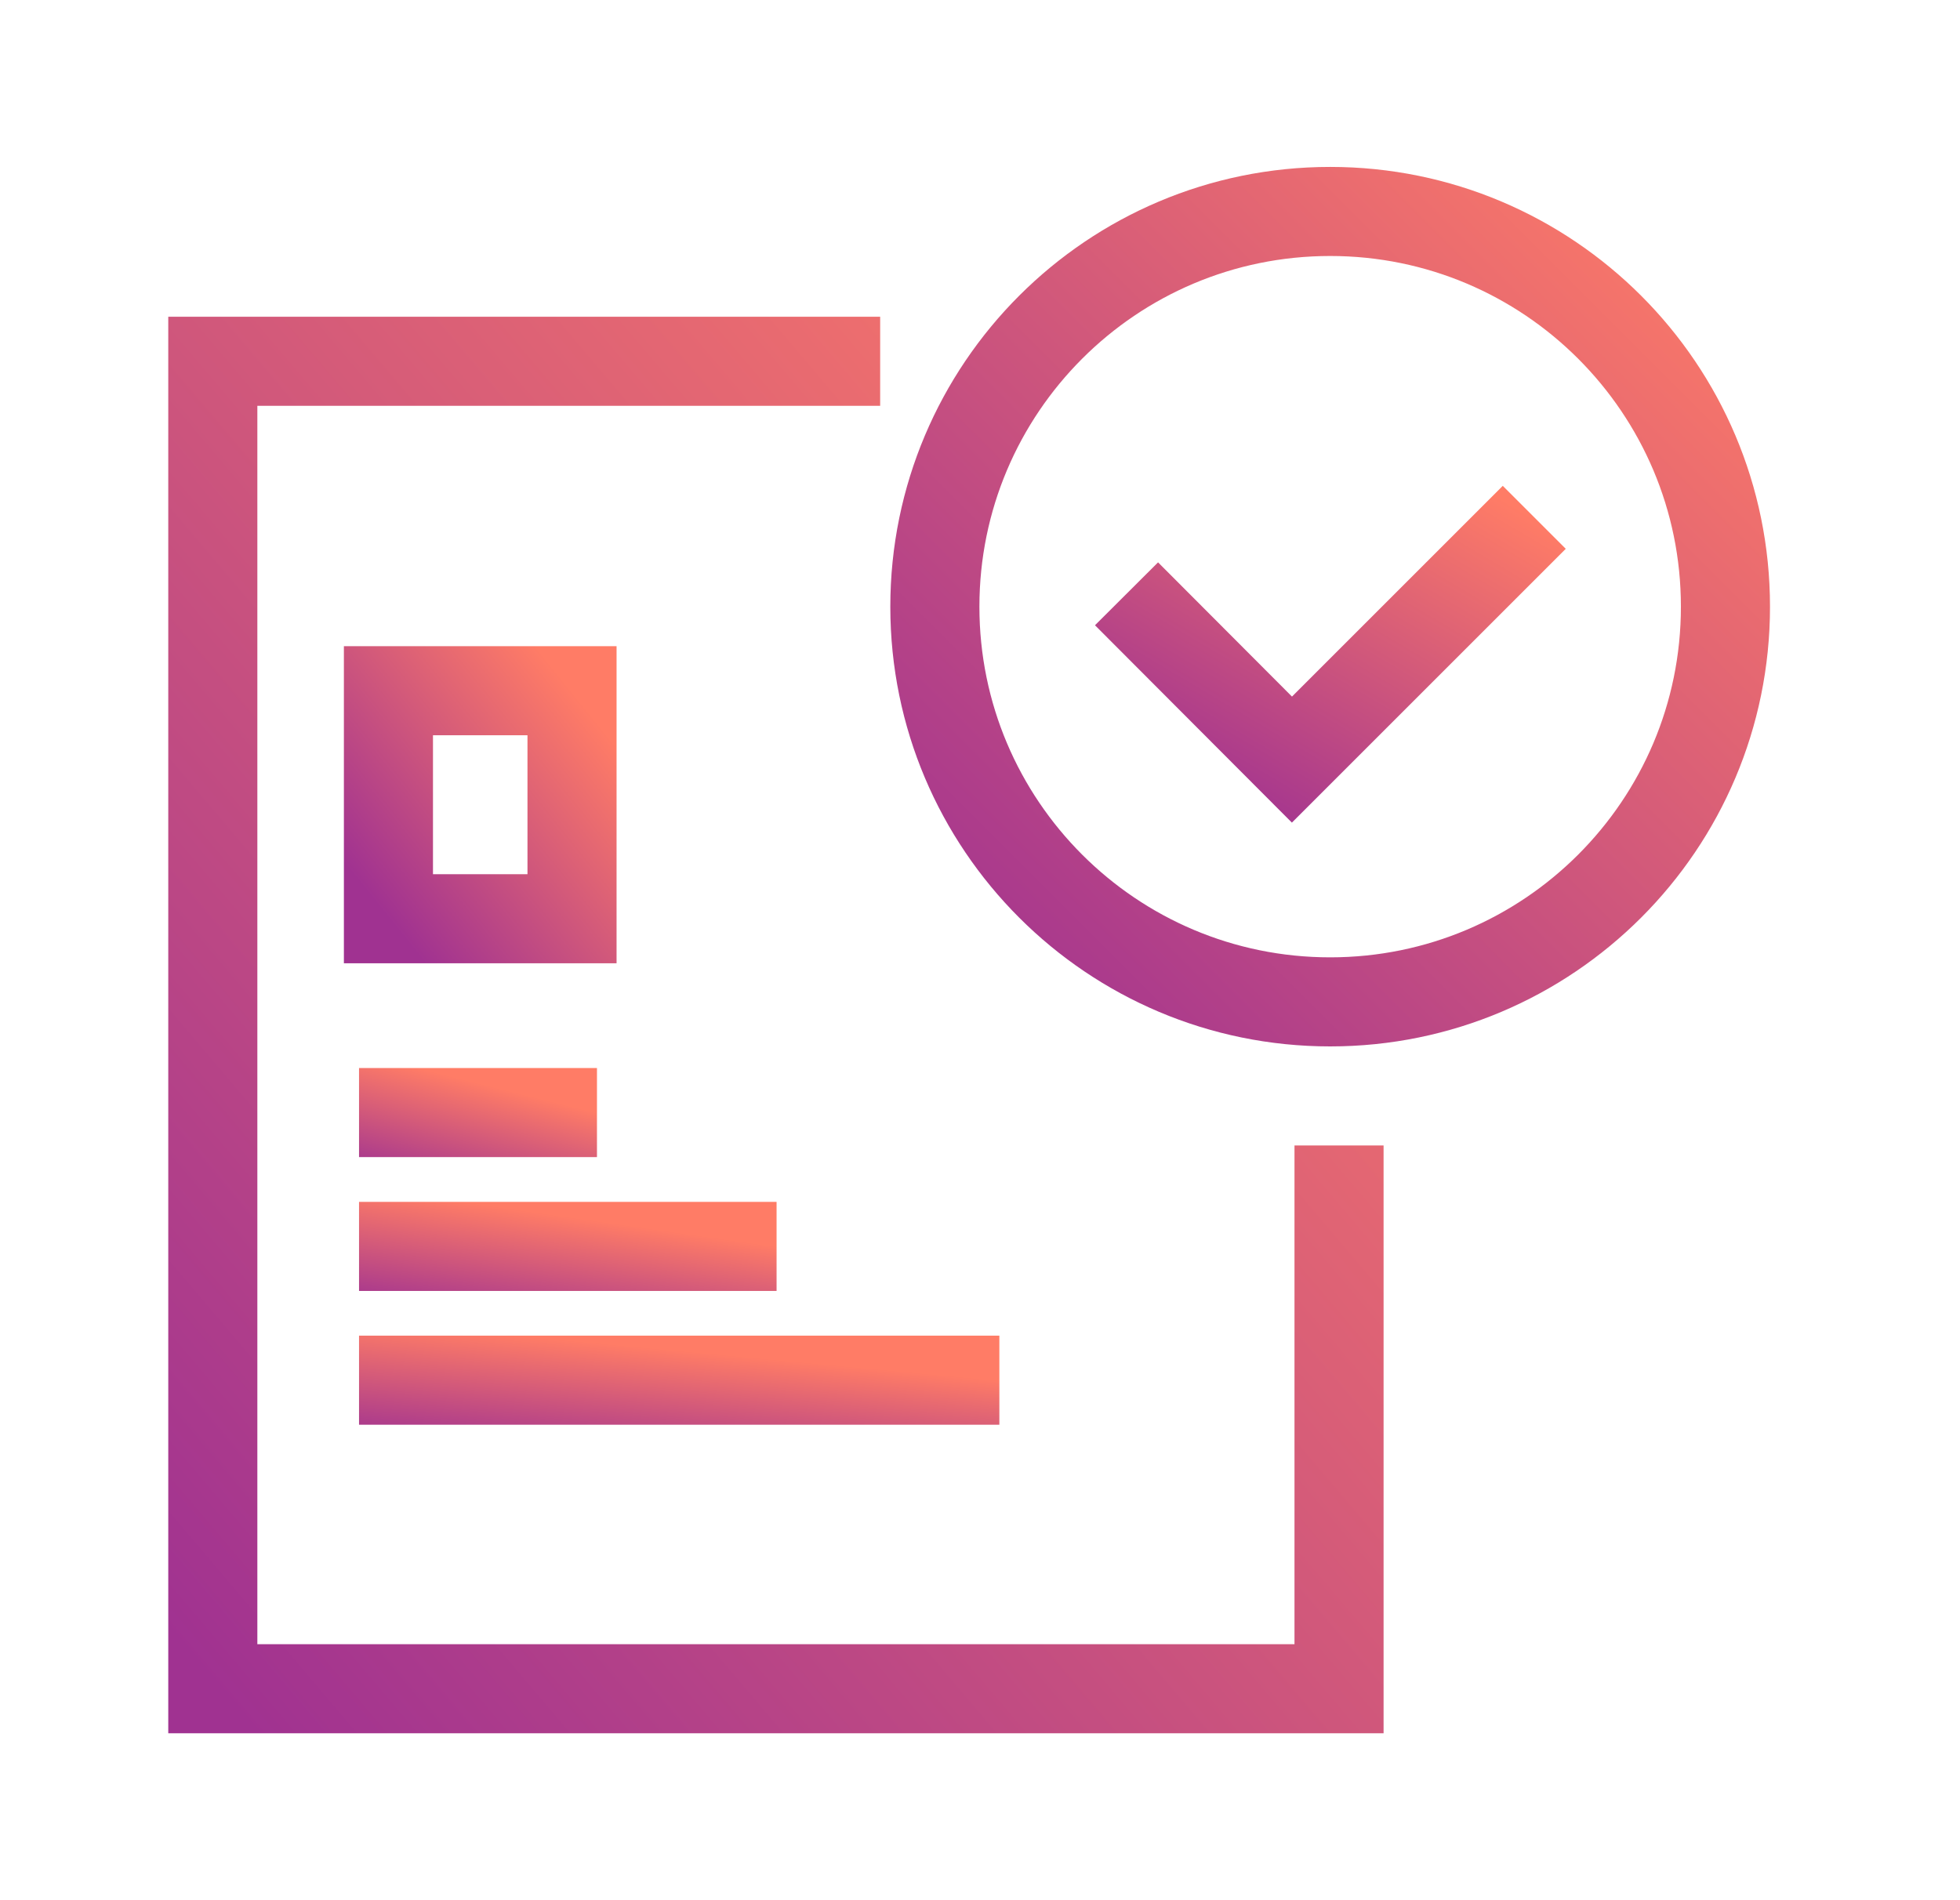 <svg width="33" height="32" viewBox="0 0 33 32" fill="none" xmlns="http://www.w3.org/2000/svg">
<path d="M18.967 10L21.752 12.792L25.832 8.712" stroke="url(#paint0_linear_2425_3307)" stroke-width="1.5" stroke-miterlimit="10"/>
<path d="M22.396 16.872C26.071 16.872 29.051 13.892 29.051 10.217C29.051 6.541 26.071 3.561 22.396 3.561C18.72 3.561 15.74 6.541 15.74 10.217C15.74 13.892 18.72 16.872 22.396 16.872Z" stroke="url(#paint1_linear_2425_3307)" stroke-width="1.5" stroke-miterlimit="10"/>
<path d="M14.819 6.084H3.583V28.439H22.545V19.29" stroke="url(#paint2_linear_2425_3307)" stroke-width="1.5" stroke-miterlimit="10"/>
<path d="M16.826 23.243H6.045" stroke="url(#paint3_linear_2425_3307)" stroke-width="1.5" stroke-miterlimit="10"/>
<path d="M13.075 20.99H6.045" stroke="url(#paint4_linear_2425_3307)" stroke-width="1.5" stroke-miterlimit="10"/>
<path d="M10.051 18.736H6.045" stroke="url(#paint5_linear_2425_3307)" stroke-width="1.5" stroke-miterlimit="10"/>
<path d="M9.631 11.632H6.54V15.472H9.631V11.632Z" stroke="url(#paint6_linear_2425_3307)" stroke-width="1.5" stroke-miterlimit="10"/>
<defs>
<linearGradient id="paint0_linear_2425_3307" x1="18.967" y1="12.792" x2="22.551" y2="6.762" gradientUnits="userSpaceOnUse">
<stop stop-color="#A03291"/>
<stop offset="1" stop-color="#FF7C66"/>
</linearGradient>
<linearGradient id="paint1_linear_2425_3307" x1="15.74" y1="16.872" x2="29.051" y2="3.561" gradientUnits="userSpaceOnUse">
<stop stop-color="#A03291"/>
<stop offset="1" stop-color="#FF7C66"/>
</linearGradient>
<linearGradient id="paint2_linear_2425_3307" x1="3.583" y1="28.439" x2="25.637" y2="9.729" gradientUnits="userSpaceOnUse">
<stop stop-color="#A03291"/>
<stop offset="1" stop-color="#FF7C66"/>
</linearGradient>
<linearGradient id="paint3_linear_2425_3307" x1="6.045" y1="24.243" x2="6.229" y2="22.26" gradientUnits="userSpaceOnUse">
<stop stop-color="#A03291"/>
<stop offset="1" stop-color="#FF7C66"/>
</linearGradient>
<linearGradient id="paint4_linear_2425_3307" x1="6.045" y1="21.99" x2="6.324" y2="20.029" gradientUnits="userSpaceOnUse">
<stop stop-color="#A03291"/>
<stop offset="1" stop-color="#FF7C66"/>
</linearGradient>
<linearGradient id="paint5_linear_2425_3307" x1="6.045" y1="19.736" x2="6.515" y2="17.854" gradientUnits="userSpaceOnUse">
<stop stop-color="#A03291"/>
<stop offset="1" stop-color="#FF7C66"/>
</linearGradient>
<linearGradient id="paint6_linear_2425_3307" x1="6.54" y1="15.472" x2="10.291" y2="12.452" gradientUnits="userSpaceOnUse">
<stop stop-color="#A03291"/>
<stop offset="1" stop-color="#FF7C66"/>
</linearGradient>
</defs>
</svg>

